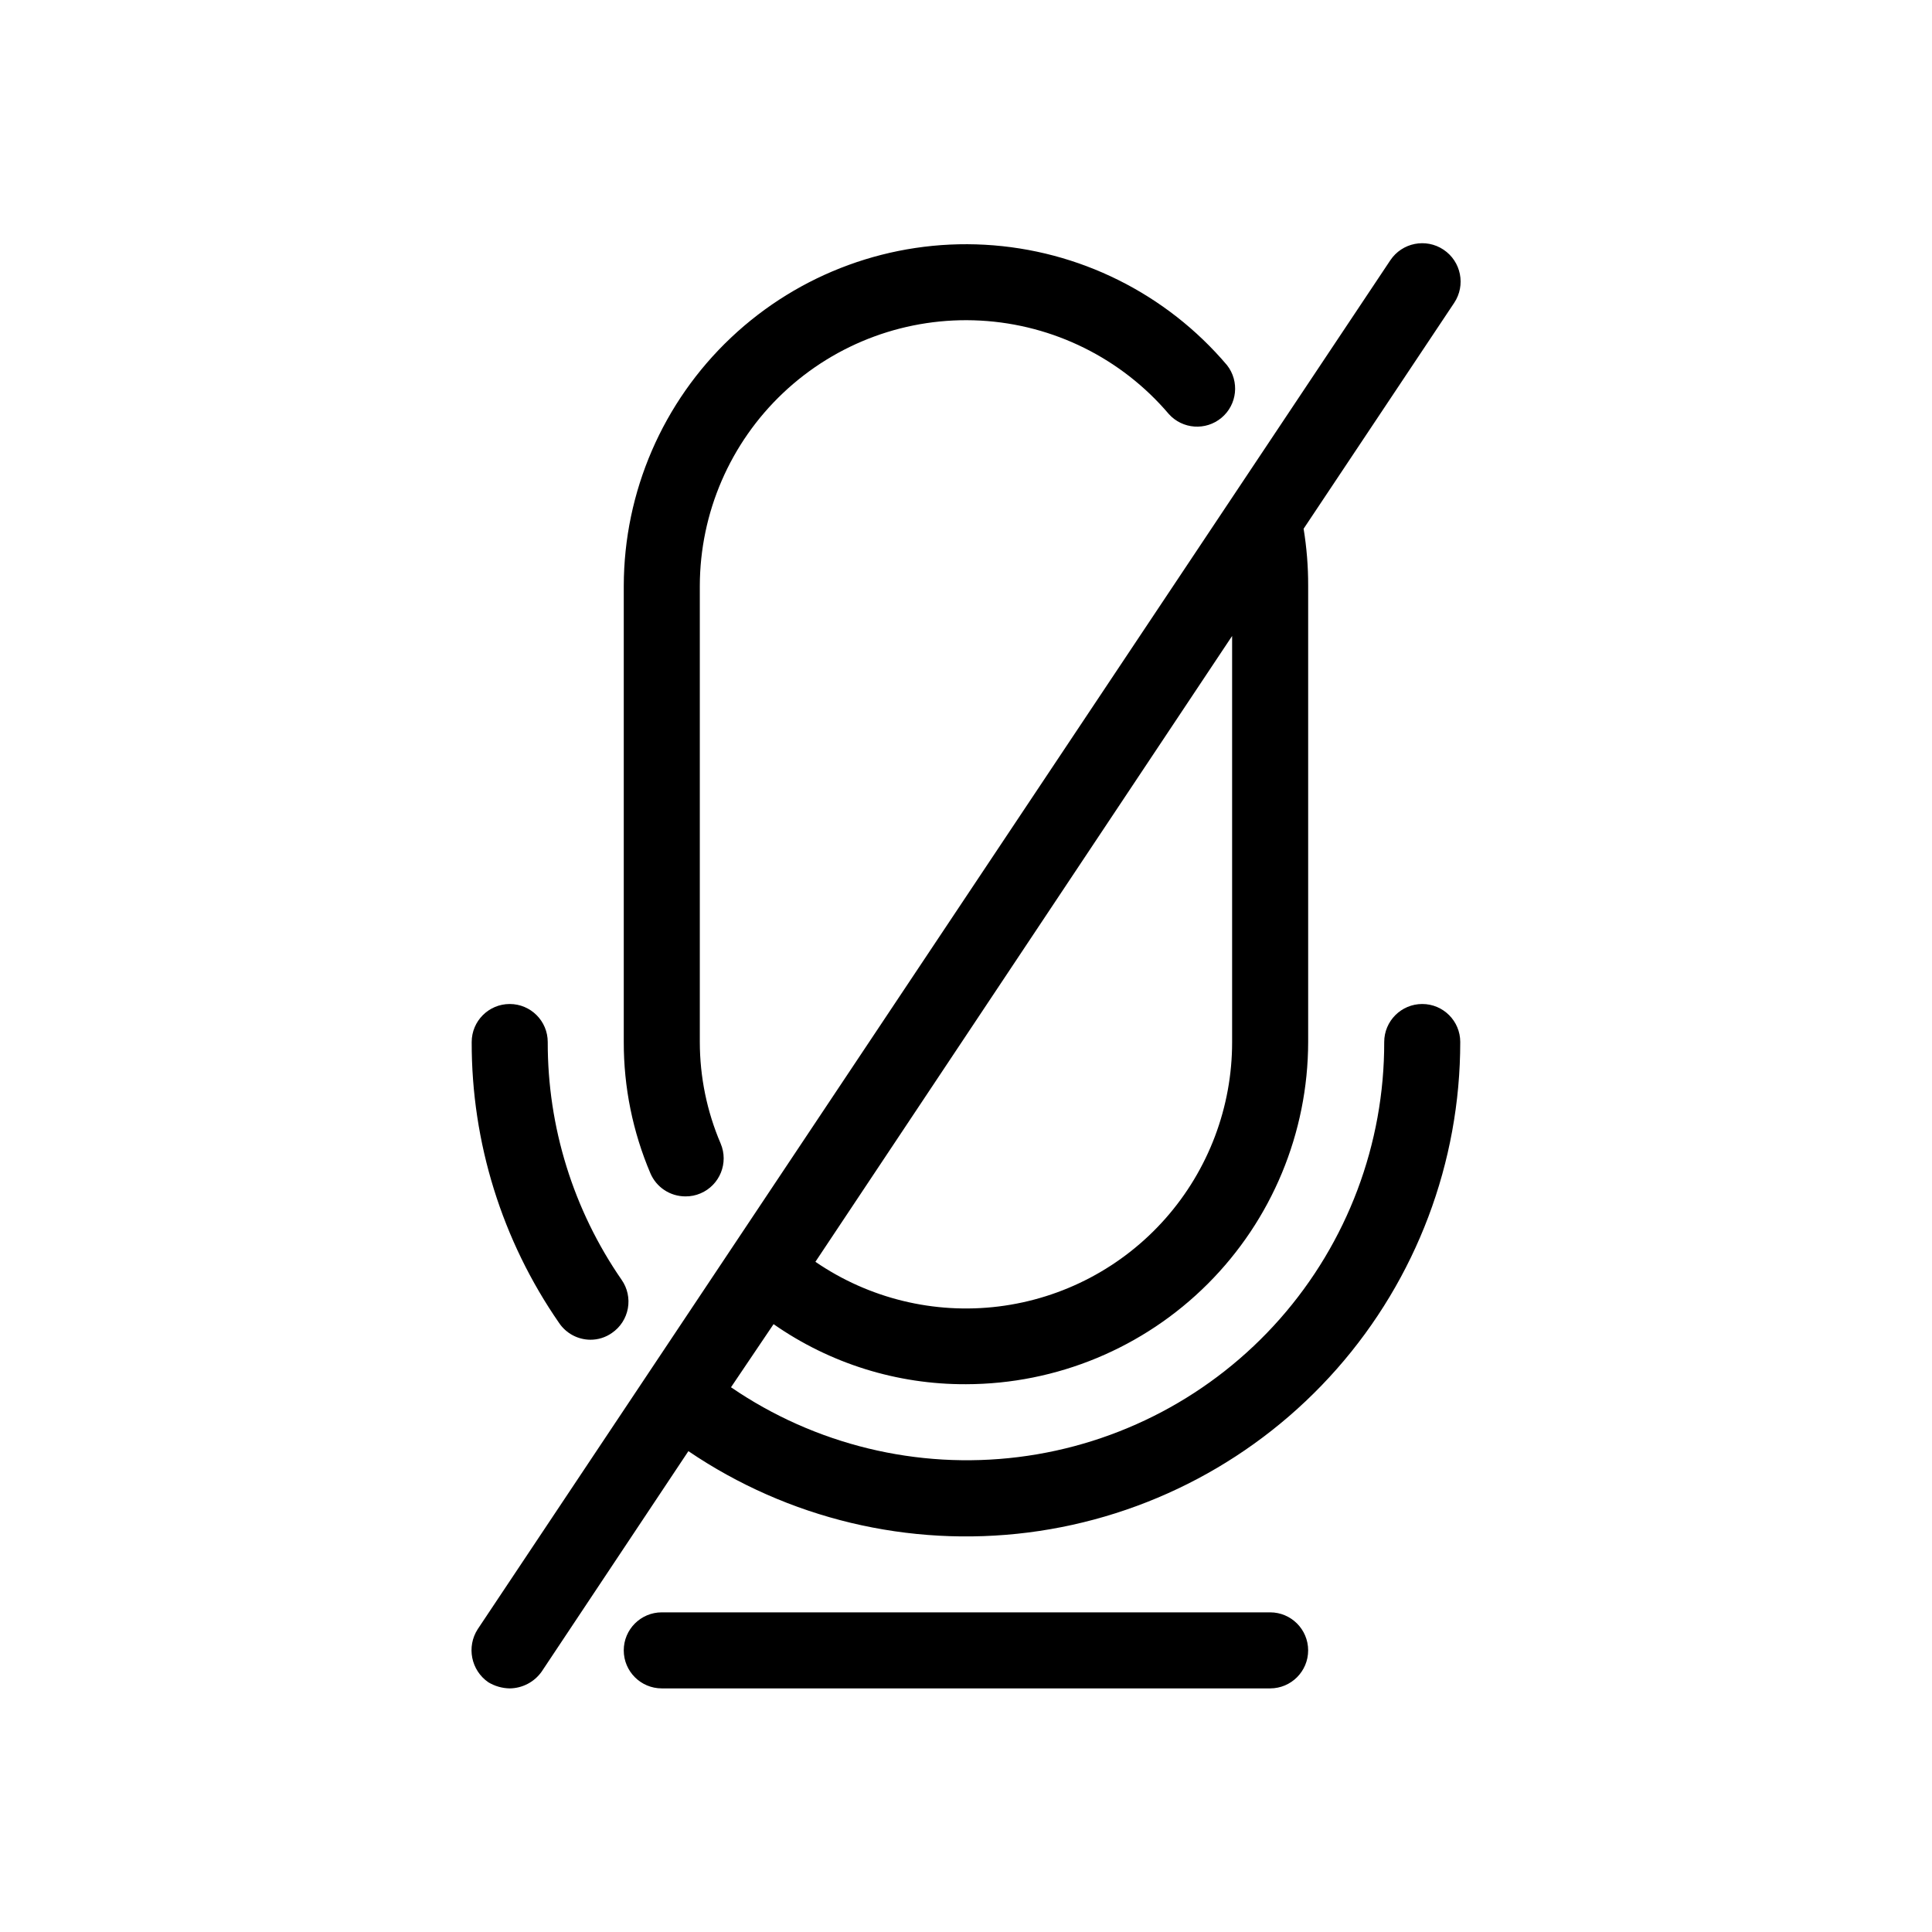 <?xml version="1.0" encoding="UTF-8"?>
<!-- Uploaded to: ICON Repo, www.iconrepo.com, Generator: ICON Repo Mixer Tools -->
<svg fill="#000000" width="800px" height="800px" version="1.1" viewBox="144 144 512 512" xmlns="http://www.w3.org/2000/svg">
 <path d="m292.16 494.59c-15.137-21.871-23.215-47.848-23.156-74.441 0-5.566 4.512-10.078 10.078-10.078 5.562 0 10.074 4.512 10.074 10.078-0.051 22.5 6.777 44.48 19.566 62.996 1.551 2.203 2.148 4.938 1.668 7.586-0.48 2.652-2 5-4.227 6.519-1.668 1.176-3.66 1.801-5.703 1.793-3.332-0.02-6.441-1.688-8.301-4.453zm238.82-74.441c0.008 31.891-11.617 62.688-32.699 86.617-21.082 23.93-50.168 39.348-81.805 43.363-31.637 4.012-63.652-3.652-90.043-21.562l-38.895 58.441c-1.949 2.75-5.094 4.398-8.461 4.434-1.992-0.035-3.938-0.59-5.644-1.613-4.606-3.16-5.856-9.414-2.82-14.105l241.83-362.74c3.117-4.676 9.434-5.938 14.105-2.82 4.676 3.117 5.938 9.43 2.82 14.105l-39.898 59.852c0.816 4.996 1.223 10.051 1.207 15.117v120.91c-0.035 24.039-9.602 47.082-26.602 64.082s-40.043 26.566-64.082 26.602c-18.23 0.082-36.043-5.477-50.988-15.918l-11.285 16.727c22.285 15.254 49.379 21.832 76.176 18.492 26.797-3.34 51.449-16.367 69.305-36.629 17.855-20.258 27.684-46.352 27.629-73.355 0-5.566 4.512-10.078 10.078-10.078 5.562 0 10.074 4.512 10.074 10.078zm-170.89 58.242v-0.004c14.199 9.742 31.473 13.953 48.562 11.84 17.09-2.117 32.816-10.41 44.211-23.316 11.398-12.91 17.68-29.543 17.66-46.762v-107.61zm-34.461-17.332v-0.004c1.387 0.02 2.758-0.254 4.031-0.805 5.106-2.18 7.488-8.086 5.32-13.199-3.641-8.504-5.516-17.656-5.523-26.902v-120.91c0.043-19.352 8.031-37.836 22.098-51.121 14.066-13.289 32.973-20.215 52.293-19.156 19.32 1.059 37.359 10.008 49.891 24.75 3.625 4.051 9.812 4.492 13.977 1 4.168-3.492 4.812-9.656 1.457-13.938-16.094-18.992-39.289-30.531-64.148-31.914-24.855-1.383-49.188 7.516-67.289 24.609-18.105 17.09-28.383 40.871-28.43 65.77v120.91c-0.023 11.949 2.375 23.781 7.055 34.781 1.582 3.715 5.231 6.125 9.27 6.125zm154.97 110.23h-161.22c-5.566 0-10.078 4.512-10.078 10.078 0 5.562 4.512 10.074 10.078 10.074h161.22c5.562 0 10.074-4.512 10.074-10.074 0-5.566-4.512-10.078-10.074-10.078z"/>
</svg>